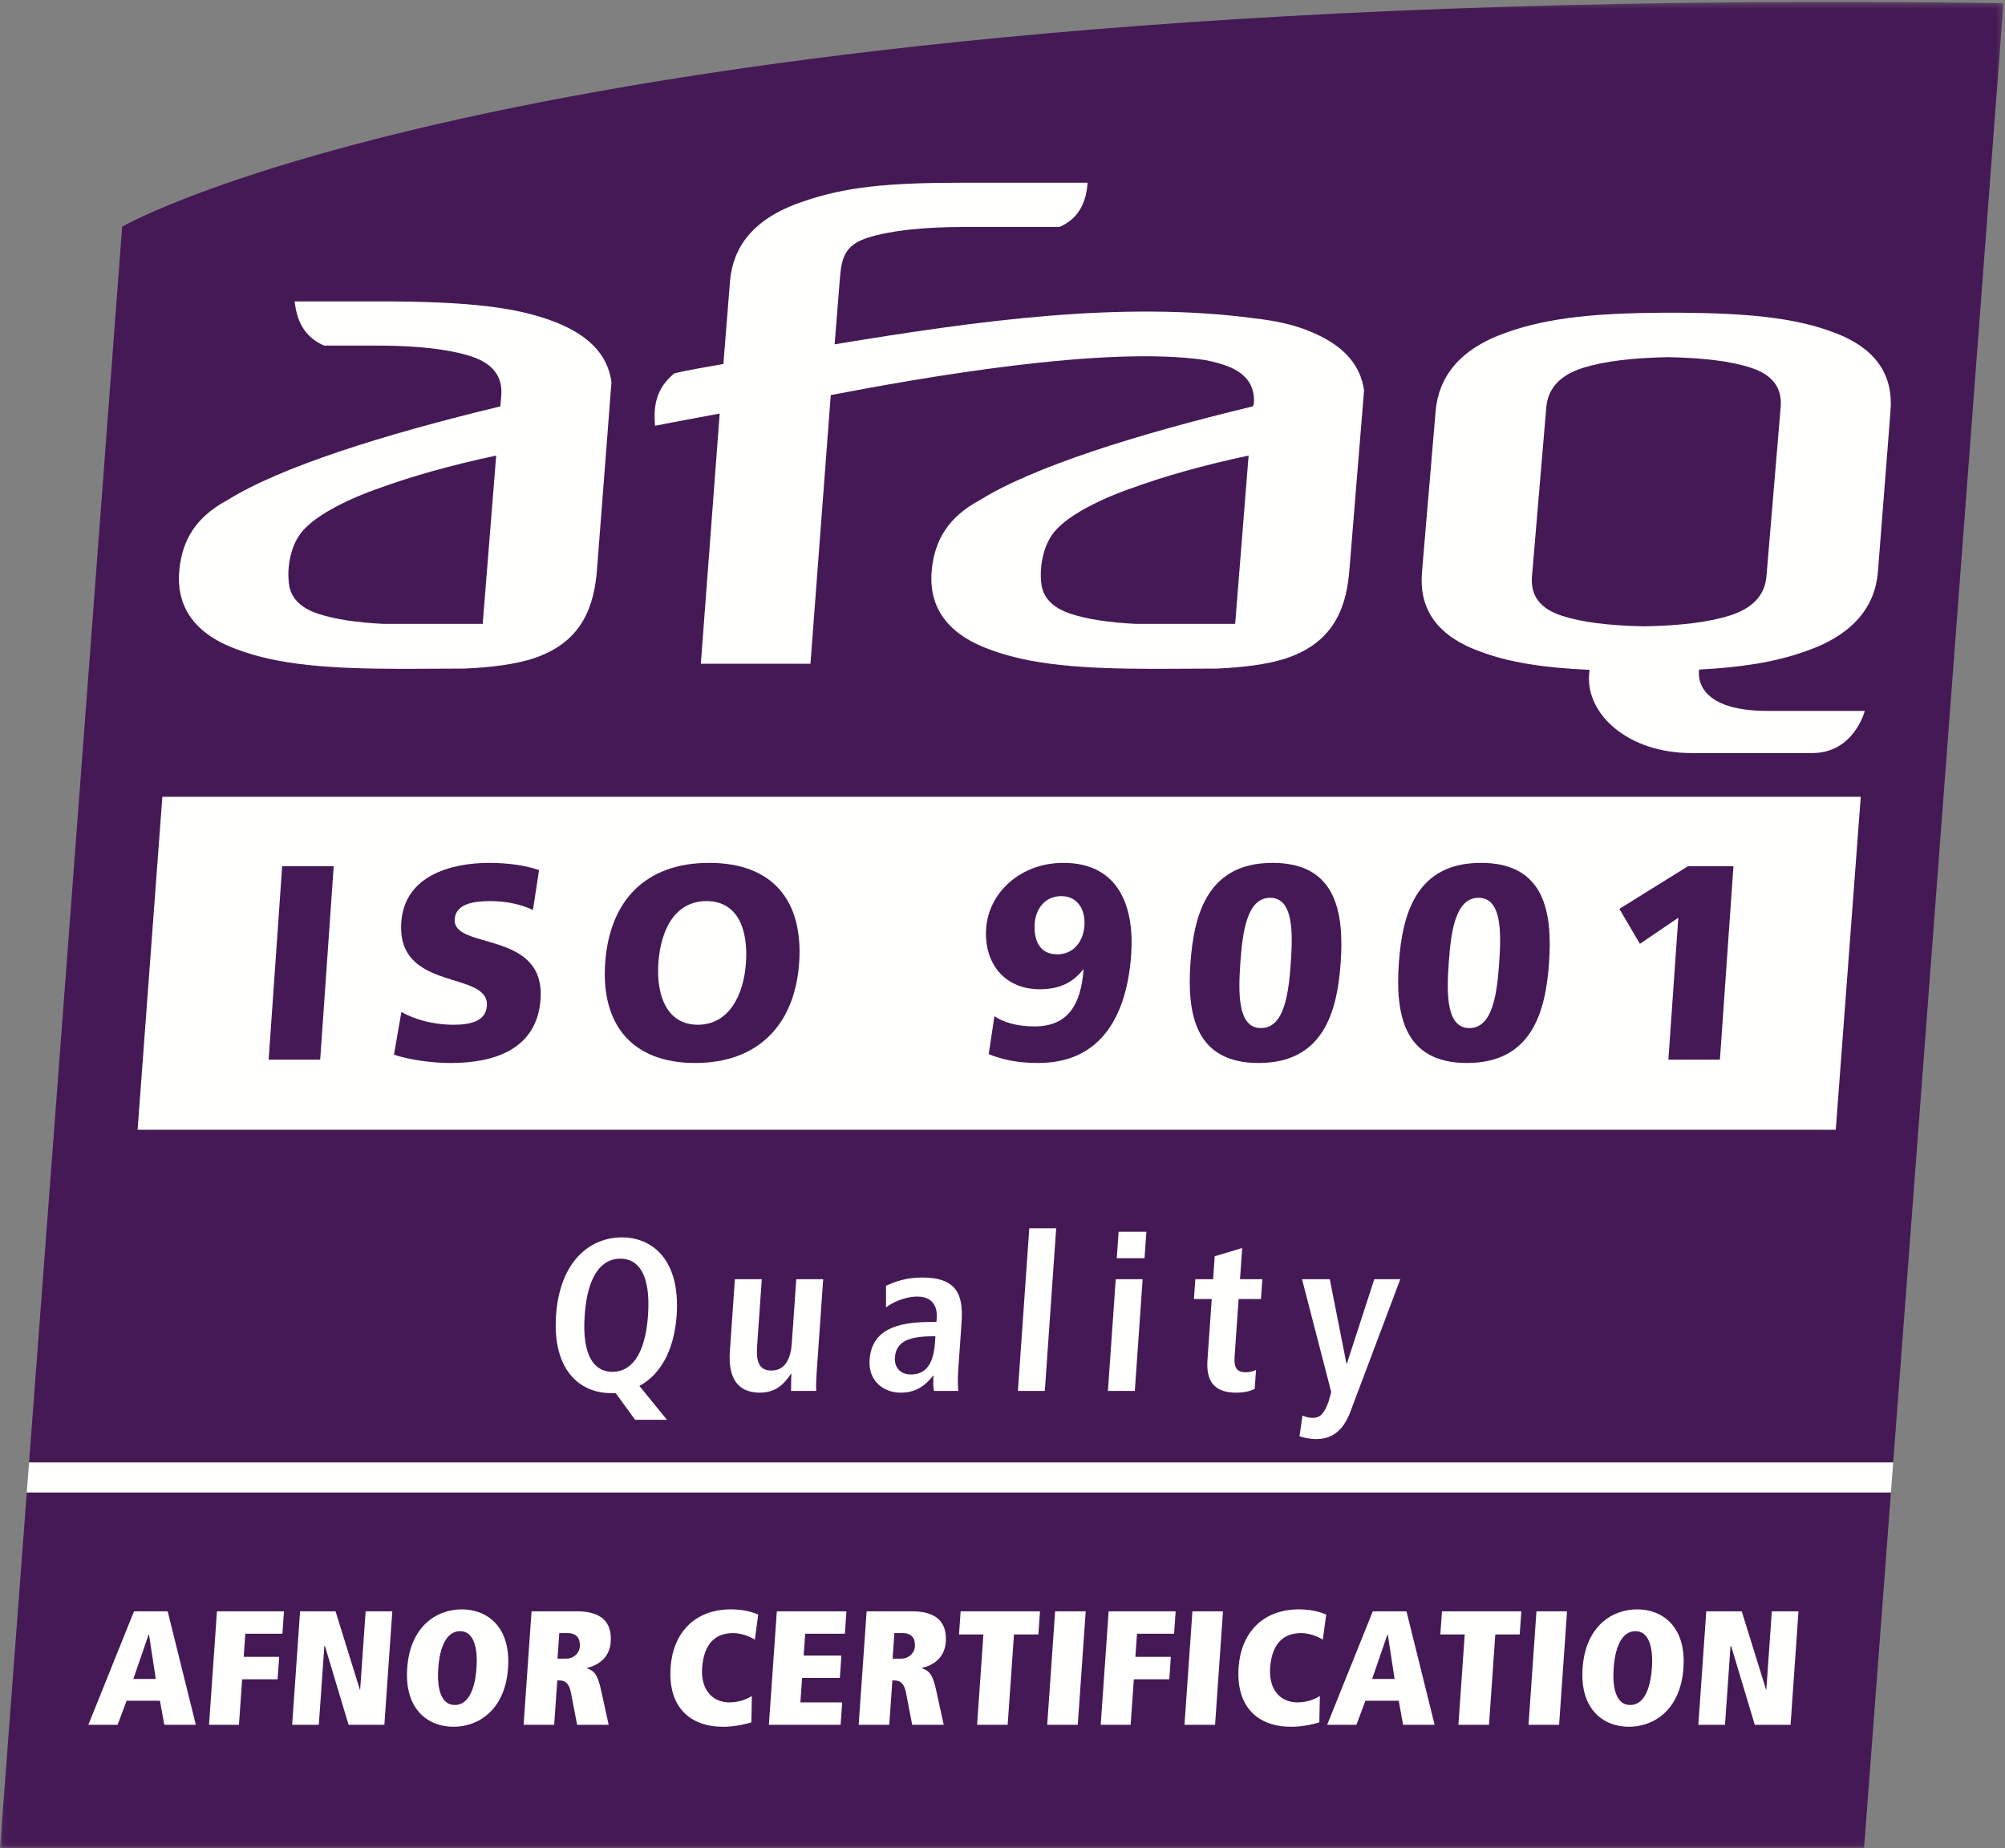 <?xml version="1.0" encoding="UTF-8"?>
<svg width="332px" height="306px" viewBox="0 0 332 306" version="1.1" xmlns="http://www.w3.org/2000/svg" xmlns:xlink="http://www.w3.org/1999/xlink">
    <rect x="0" y="0" width="332" height="306" fill="#808080" stroke="none"/>
    <!-- Generator: Sketch 52.6 (67491) - http://www.bohemiancoding.com/sketch -->
    <title>Afaq_9001_ven_pms_4c</title>
    <desc>Created with Sketch.</desc>
    <defs>
        <polygon id="path-1" points="0.06 0.321 331.744 0.321 331.744 305.94 0.06 305.94"></polygon>
    </defs>
    <g id="Afaq_9001_ven_pms_4c" stroke="none" stroke-width="1" fill="none" fill-rule="evenodd">
        <g id="Group-4">
            <mask id="mask-2" fill="white">
                <use xlink:href="#path-1"></use>
            </mask>
            <g id="Clip-2"></g>
            <path d="M331.744,0.527 C90.137,-2.896 20.228,37.519 20.228,37.519 L4.812,242.135 L313.487,242.135 L331.744,0.527" id="Fill-1" fill="#451955" mask="url(#mask-2)"></path>
            <polyline id="Fill-3" fill="#451955" mask="url(#mask-2)" points="0 306 308.661 306 313.111 247.104 4.437 247.104 0 306"></polyline>
        </g>
        <path d="M101.405,227.135 C104.314,227.135 106.822,224.657 107.304,217.763 C107.786,210.868 105.625,208.392 102.715,208.392 C99.806,208.392 97.298,210.868 96.816,217.763 C96.334,224.657 98.496,227.135 101.405,227.135 Z M101.948,230.654 L101.158,230.654 C95.95,230.654 91.444,226.777 92.075,217.763 C92.705,208.75 97.753,204.872 102.961,204.872 C108.169,204.872 112.675,208.75 112.045,217.763 C111.611,223.976 109.084,227.745 105.875,229.469 L110.44,235.071 L105.16,235.071 L101.948,230.654 Z" id="Fill-5" fill="#FFFFFE"></path>
        <path d="M135.227,227.242 C135.147,228.391 135.107,229.469 135.157,230.295 L130.99,230.295 C131.019,229.362 130.98,228.391 131.045,227.458 L130.94,227.422 L130.974,227.458 C130.016,228.822 128.744,230.582 125.834,230.582 C121.631,230.582 120.593,227.458 120.854,223.724 L121.688,211.802 L126.142,211.802 L125.366,222.898 C125.167,225.735 125.875,226.919 127.742,226.919 C130.113,226.919 130.946,224.766 131.112,222.395 L131.853,211.802 L136.307,211.802 L135.227,227.242" id="Fill-6" fill="#FFFFFE"></path>
        <path d="M154.895,221.245 L154.499,221.245 C150.692,221.245 148.374,222.035 148.185,224.73 C148.067,226.416 149.1,227.567 150.825,227.567 C153.483,227.567 154.591,225.59 154.822,222.287 L154.895,221.245 Z M146.715,212.879 C148.013,212.305 149.828,211.516 152.666,211.516 C158.413,211.516 159.546,214.317 159.222,218.947 L158.657,227.028 C158.564,228.357 158.623,229.576 158.68,230.295 L154.657,230.295 C154.492,229.576 154.518,228.679 154.581,227.781 L154.509,227.781 C153.29,229.289 151.799,230.582 149.141,230.582 C146.267,230.582 143.748,228.608 143.989,225.16 C144.34,220.133 148.523,218.876 154.162,218.876 L155.06,218.876 L155.108,218.194 C155.236,216.363 154.456,214.675 151.906,214.675 C149.678,214.675 147.627,215.752 146.716,216.47 L146.715,212.879 Z" id="Fill-7" fill="#FFFFFE"></path>
        <polyline id="Fill-8" fill="#FFFFFE" points="170.436 203.363 174.89 203.363 173.006 230.295 168.552 230.295 170.436 203.363"></polyline>
        <path d="M185.228,203.939 L189.826,203.939 L189.519,208.32 L184.921,208.32 L185.228,203.939 Z M184.75,211.802 L189.204,211.802 L187.91,230.295 L183.456,230.295 L184.75,211.802 Z" id="Fill-9" fill="#FFFFFE"></path>
        <path d="M201.14,207.996 L205.69,206.632 L205.329,211.802 L209.028,211.802 L208.799,215.071 L205.1,215.071 L204.429,224.657 C204.292,226.632 204.969,227.206 206.262,227.206 C207.053,227.206 207.642,226.991 207.978,226.812 L207.757,229.972 C207.051,230.295 206.062,230.582 204.733,230.582 C201.428,230.582 199.667,229.074 199.938,225.196 L200.646,215.071 L197.701,215.071 L197.929,211.802 L200.875,211.802 L201.14,207.996" id="Fill-10" fill="#FFFFFE"></path>
        <path d="M222.953,225.771 L223.025,225.771 L227.558,211.802 L231.869,211.802 L223.576,233.814 C222.608,236.363 220.966,238.267 217.985,238.267 C216.799,238.267 215.811,238.015 215.179,237.8 L215.669,234.388 C216.16,234.568 216.651,234.748 217.333,234.748 C218.659,234.782 219.292,233.958 219.999,232.054 L220.434,230.474 L215.597,211.802 L220.195,211.802 L222.953,225.771" id="Fill-11" fill="#FFFFFE"></path>
        <path d="M24.669,270.607 L24.616,270.607 L22.08,277.984 L25.796,277.984 L24.669,270.607 Z M26.486,281.592 L20.966,281.592 L19.475,285.577 L14.627,285.577 L22.19,266.782 L27.765,266.782 L32.429,285.577 L27.205,285.577 L26.486,281.592 Z" id="Fill-12" fill="#FFFFFE"></path>
        <polyline id="Fill-13" fill="#FFFFFE" points="35.926 266.782 47.023 266.782 46.763 270.498 40.623 270.498 40.355 274.321 46.226 274.321 45.966 278.038 40.095 278.038 39.568 285.577 34.612 285.577 35.926 266.782"></polyline>
        <polyline id="Fill-14" fill="#FFFFFE" points="53.811 272.545 53.704 272.545 52.793 285.577 48.375 285.577 49.69 266.782 55.561 266.782 59.584 279.735 59.638 279.735 60.544 266.782 64.96 266.782 63.646 285.577 57.721 285.577 53.811 272.545"></polyline>
        <path d="M75.295,282.292 L75.323,282.292 C77.451,282.292 78.642,279.896 78.902,276.18 C79.158,272.518 78.306,270.068 76.178,270.068 C74.023,270.068 72.829,272.518 72.573,276.18 C72.313,279.896 73.169,282.292 75.295,282.292 Z M76.457,266.459 C80.55,266.459 84.614,269.206 84.126,276.18 C83.639,283.154 79.191,285.901 75.098,285.901 C71.004,285.901 66.94,283.154 67.428,276.18 C67.916,269.206 72.364,266.459 76.457,266.459 Z" id="Fill-15" fill="#FFFFFE"></path>
        <path d="M93.797,274.618 C94.874,274.618 95.928,273.811 96.013,272.599 C96.103,271.306 95.493,270.391 94.013,270.391 L92.611,270.391 L92.316,274.618 L93.797,274.618 Z M94.536,280.246 C94.176,278.442 93.356,278.227 92.549,278.227 L92.279,278.227 L91.765,285.577 L86.702,285.577 L88.016,266.782 L95.531,266.782 C99.328,266.782 101.371,268.371 101.128,271.845 C100.934,274.618 98.889,275.749 97.218,276.154 L97.212,276.235 C98.265,276.584 98.93,277.095 99.501,279.707 L100.788,285.577 L95.563,285.577 L94.536,280.246 Z" id="Fill-16" fill="#FFFFFE"></path>
        <path d="M124.41,285.173 C122.787,285.658 121.154,285.901 119.726,285.901 C114.259,285.901 110.582,282.642 111.043,276.045 C111.431,270.498 114.891,266.459 121.059,266.459 C123.51,266.459 125.106,267.132 125.551,267.321 L124.991,271.467 C124.423,271.117 122.992,270.391 121.403,270.391 C118.172,270.391 116.516,272.491 116.26,276.154 C116.034,279.385 117.639,281.862 120.817,281.862 C122.622,281.862 123.992,281.134 124.499,280.812 L124.41,285.173" id="Fill-17" fill="#FFFFFE"></path>
        <polyline id="Fill-18" fill="#FFFFFE" points="128.632 266.782 140.16 266.782 139.9 270.498 133.329 270.498 133.076 274.107 139.324 274.107 139.064 277.822 132.816 277.822 132.534 281.862 139.455 281.862 139.195 285.577 127.318 285.577 128.632 266.782"></polyline>
        <path d="M149.281,274.618 C150.358,274.618 151.411,273.811 151.496,272.599 C151.586,271.306 150.977,270.391 149.496,270.391 L148.095,270.391 L147.799,274.618 L149.281,274.618 Z M150.019,280.246 C149.66,278.442 148.84,278.227 148.032,278.227 L147.763,278.227 L147.249,285.577 L142.185,285.577 L143.5,266.782 L151.014,266.782 C154.811,266.782 156.854,268.371 156.611,271.845 C156.417,274.618 154.373,275.749 152.702,276.154 L152.696,276.235 C153.749,276.584 154.413,277.095 154.984,279.707 L156.271,285.577 L151.046,285.577 L150.019,280.246 Z" id="Fill-19" fill="#FFFFFE"></path>
        <polyline id="Fill-20" fill="#FFFFFE" points="162.839 270.607 158.8 270.607 159.068 266.782 172.21 266.782 171.943 270.607 167.903 270.607 166.856 285.577 161.792 285.577 162.839 270.607"></polyline>
        <polyline id="Fill-21" fill="#FFFFFE" points="174.715 266.782 179.779 266.782 178.464 285.577 173.401 285.577 174.715 266.782"></polyline>
        <polyline id="Fill-22" fill="#FFFFFE" points="183.577 266.782 194.673 266.782 194.414 270.498 188.273 270.498 188.005 274.321 193.876 274.321 193.617 278.038 187.746 278.038 187.218 285.577 182.262 285.577 183.577 266.782"></polyline>
        <polyline id="Fill-23" fill="#FFFFFE" points="197.448 266.782 202.511 266.782 201.197 285.577 196.133 285.577 197.448 266.782"></polyline>
        <path d="M218.462,285.173 C216.839,285.658 215.207,285.901 213.779,285.901 C208.312,285.901 204.634,282.642 205.096,276.045 C205.484,270.498 208.944,266.459 215.112,266.459 C217.563,266.459 219.159,267.132 219.603,267.321 L219.043,271.467 C218.475,271.117 217.045,270.391 215.456,270.391 C212.225,270.391 210.569,272.491 210.313,276.154 C210.086,279.385 211.692,281.862 214.87,281.862 C216.674,281.862 218.044,281.134 218.551,280.812 L218.462,285.173" id="Fill-24" fill="#FFFFFE"></path>
        <path d="M229.797,270.607 L229.744,270.607 L227.208,277.984 L230.924,277.984 L229.797,270.607 Z M231.614,281.592 L226.093,281.592 L224.603,285.577 L219.755,285.577 L227.318,266.782 L232.893,266.782 L237.557,285.577 L232.333,285.577 L231.614,281.592 Z" id="Fill-25" fill="#FFFFFE"></path>
        <polyline id="Fill-26" fill="#FFFFFE" points="242.54 270.607 238.5 270.607 238.768 266.782 251.911 266.782 251.643 270.607 247.603 270.607 246.556 285.577 241.493 285.577 242.54 270.607"></polyline>
        <polyline id="Fill-27" fill="#FFFFFE" points="254.417 266.782 259.48 266.782 258.166 285.577 253.102 285.577 254.417 266.782"></polyline>
        <path d="M269.922,282.292 L269.95,282.292 C272.078,282.292 273.269,279.896 273.529,276.18 C273.785,272.518 272.933,270.068 270.805,270.068 C268.651,270.068 267.456,272.518 267.2,276.18 C266.94,279.896 267.795,282.292 269.922,282.292 Z M271.084,266.459 C275.177,266.459 279.241,269.206 278.753,276.18 C278.266,283.154 273.818,285.901 269.725,285.901 C265.631,285.901 261.568,283.154 262.055,276.18 C262.542,269.206 266.991,266.459 271.084,266.459 Z" id="Fill-28" fill="#FFFFFE"></path>
        <polyline id="Fill-29" fill="#FFFFFE" points="286.657 272.545 286.549 272.545 285.638 285.577 281.221 285.577 282.536 266.782 288.407 266.782 292.429 279.735 292.483 279.735 293.389 266.782 297.806 266.782 296.492 285.577 290.567 285.577 286.657 272.545"></polyline>
        <path d="M79.929,103.296 L63.515,103.296 C59.005,103.067 55.429,102.527 52.755,101.644 C49.536,100.595 47.898,98.767 47.794,96.08 C47.613,94.465 47.877,90.742 49.869,88.206 C53.143,84.024 62.631,80.885 62.631,80.885 C68.116,78.865 74.87,76.972 82.163,75.426 L79.929,103.296 Z M91.573,53.182 C85.722,50.982 78.107,49.871 62.361,49.905 L48.784,49.905 C49.103,52.625 50.038,55.648 53.675,57.222 L62.126,57.222 C71.943,57.188 76.432,58.49 77.994,58.998 C81.578,60.169 83.248,62.281 83.003,65.49 L82.854,67.285 C63.561,71.921 46.464,77.31 37.69,82.785 C32.375,85.616 30.219,89.453 29.711,94.209 C29.116,99.868 31.613,104.709 39.152,107.484 C46.093,110.118 54.609,110.735 66.741,110.742 L76.923,110.696 C80.864,110.527 85.48,110.034 88.679,108.888 C96.693,106.109 98.376,99.953 98.844,94.448 L101.251,63.248 C100.63,58.76 97.526,55.425 91.573,53.182 Z" id="Fill-30" fill="#FFFFFE"></path>
        <path d="M204.525,103.296 L188.113,103.296 C183.598,103.067 180.024,102.527 177.352,101.644 C174.13,100.595 172.487,98.767 172.383,96.08 C172.208,94.465 172.476,90.742 174.462,88.206 C177.737,84.024 187.23,80.885 187.23,80.885 C192.71,78.865 199.466,76.972 206.752,75.426 L204.525,103.296 Z M216.183,54.582 C213.813,53.686 211.129,53.097 207.735,52.707 C185.584,49.75 161.601,53.156 138.204,57.009 L139.096,45.848 C139.377,42.628 139.958,40.519 143.734,39.344 C147.516,38.166 152.856,37.58 159.738,37.58 L175.438,37.58 C179.029,36.003 179.872,32.984 180.099,30.252 L159.265,30.252 C147.126,30.266 139.961,30.876 132.579,33.506 C124.552,36.287 121.354,41.046 120.882,46.539 L119.784,60.266 C117.268,60.734 114.207,61.193 111.663,61.819 C108.583,64.329 108.179,67.312 108.47,70.501 L108.525,70.484 C111.985,69.785 115.852,69.109 119.17,68.469 L116.048,109.896 L134.199,109.896 L137.562,65.414 C152.216,62.609 182.958,57.128 199.588,59.619 C201.06,59.913 202.042,60.209 202.608,60.396 C206.188,61.57 207.863,63.678 207.624,66.893 L207.447,67.285 C188.152,71.921 171.06,77.31 162.284,82.785 C156.97,85.616 154.81,89.453 154.303,94.209 C153.701,99.868 156.211,104.709 163.75,107.484 C170.682,110.118 179.202,110.735 191.339,110.742 L201.514,110.696 C205.458,110.527 210.07,110.034 213.277,108.888 C221.286,106.109 222.97,99.953 223.435,94.448 L225.869,64.643 C225.25,60.154 222.141,56.822 216.183,54.582 Z" id="Fill-31" fill="#FFFFFE"></path>
        <path d="M303.605,55.026 C297.03,52.534 289.027,51.848 277.952,51.771 L275.787,51.771 C264.669,51.828 256.522,52.529 249.524,55.026 C241.445,57.823 238.184,62.612 237.716,68.123 L235.462,94.705 C234.984,100.25 237.341,105.032 244.929,107.813 C249.95,109.728 255.798,110.576 263.203,110.904 C263.146,111.65 263.198,110.975 263.131,111.729 C262.65,118.173 269.437,124.687 280.151,124.687 C285.931,124.687 293.16,124.687 300.069,124.687 C307.006,124.687 308.78,117.706 308.78,117.706 L292.988,117.706 C279.846,117.812 281.358,110.858 281.358,110.858 C288.306,110.498 293.971,109.629 299.026,107.813 C307.083,105.032 310.496,100.25 310.955,94.705 L313.035,68.123 C313.501,62.612 311.192,57.823 303.605,55.026 Z M294.852,67.444 L292.501,95.404 C292.227,98.631 290.134,100.766 286.321,101.95 C282.915,103.002 278.244,103.599 272.304,103.698 C266.413,103.599 261.844,103.002 258.617,101.95 C255.009,100.766 253.401,98.631 253.677,95.404 L256.042,67.444 C256.331,64.209 258.41,62.064 262.208,60.881 C265.624,59.824 270.292,59.244 276.205,59.133 C282.124,59.244 286.699,59.824 289.915,60.881 C293.522,62.064 295.13,64.209 294.852,67.444 Z" id="Fill-32" fill="#FFFFFE"></path>
        <polyline id="Fill-33" fill="#FFFFFE" points="22.785 187.049 303.978 187.049 308.113 131.925 26.883 131.925 22.785 187.049"></polyline>
        <polyline id="Fill-34" fill="#451955" points="46.724 143.415 55.258 143.415 53.018 175.448 44.484 175.448 46.724 143.415"></polyline>
        <path d="M66.465,167.555 C68.584,168.748 71.594,169.665 75.127,169.665 C77.835,169.665 80.442,169.115 80.622,166.545 C81.039,160.579 65.634,164.343 66.45,152.686 C66.989,144.975 74.662,142.863 81.085,142.863 C84.16,142.863 87.155,143.322 89.261,144.057 L88.248,150.666 C86.117,149.656 83.671,149.197 81.239,149.197 C79.082,149.197 75.49,149.381 75.294,152.181 C74.932,157.366 90.317,153.879 89.509,165.444 C88.928,173.75 81.797,175.998 74.685,175.998 C71.702,175.998 68.018,175.54 65.237,174.622 L66.465,167.555" id="Fill-35" fill="#451955"></path>
        <path d="M115.553,169.665 C120.738,169.665 123.149,164.709 123.518,159.432 C123.906,153.879 122.169,149.197 116.985,149.197 C111.8,149.197 109.407,153.879 109.019,159.432 C108.65,164.709 110.369,169.665 115.553,169.665 Z M117.427,142.863 C127.98,142.863 133.046,149.152 132.328,159.432 C131.615,169.619 125.571,175.998 115.11,175.998 C104.648,175.998 99.497,169.619 100.209,159.432 C100.928,149.152 106.875,142.863 117.427,142.863 Z" id="Fill-36" fill="#451955"></path>
        <path d="M175.733,148.371 C173.072,148.371 171.505,150.437 171.333,152.914 C171.146,155.577 172.077,158.009 175.059,158.009 C177.858,158.009 179.392,155.76 179.565,153.281 C179.749,150.666 178.486,148.371 175.733,148.371 Z M164.663,168.243 C165.974,169.161 168.167,169.942 171.288,169.942 C176.977,169.942 178.985,166.178 179.425,160.532 L179.333,160.532 C177.668,162.691 175.389,163.791 172.177,163.791 C166.304,163.791 162.892,159.432 163.292,153.695 C163.707,147.775 169.006,142.863 176.072,142.863 C185.203,142.863 187.869,150.024 187.306,158.055 C186.62,167.876 182.519,175.998 171.92,175.998 C168.662,175.998 166.082,175.494 163.718,174.53 L164.663,168.243 Z" id="Fill-37" fill="#451955"></path>
        <path d="M213.735,159.432 C214.091,154.338 214.167,148.647 210.313,148.647 C206.459,148.647 205.741,154.338 205.384,159.432 C205.028,164.526 204.952,170.217 208.805,170.217 C212.66,170.217 213.378,164.526 213.735,159.432 Z M197.125,159.432 C197.706,151.125 200.119,142.863 210.717,142.863 C221.317,142.863 222.575,151.125 221.994,159.432 C221.413,167.738 219,175.998 208.401,175.998 C197.802,175.998 196.543,167.738 197.125,159.432 Z" id="Fill-38" fill="#451955"></path>
        <path d="M248.243,159.432 C248.599,154.338 248.675,148.647 244.821,148.647 C240.967,148.647 240.249,154.338 239.892,159.432 C239.536,164.526 239.459,170.217 243.313,170.217 C247.167,170.217 247.886,164.526 248.243,159.432 Z M231.632,159.432 C232.213,151.125 234.626,142.863 245.225,142.863 C255.825,142.863 257.083,151.125 256.501,159.432 C255.92,167.738 253.508,175.998 242.909,175.998 C232.31,175.998 231.051,167.738 231.632,159.432 Z" id="Fill-39" fill="#451955"></path>
        <polyline id="Fill-40" fill="#451955" points="277.906 151.951 271.547 156.265 268.143 150.482 279.511 143.415 287.037 143.415 284.796 175.448 276.262 175.448 277.906 151.951"></polyline>
        <polyline id="Fill-41" fill="#FFFFFE" points="4.812 242.135 4.438 247.104 313.111 247.104 313.487 242.135 4.812 242.135"></polyline>
    </g>
</svg>